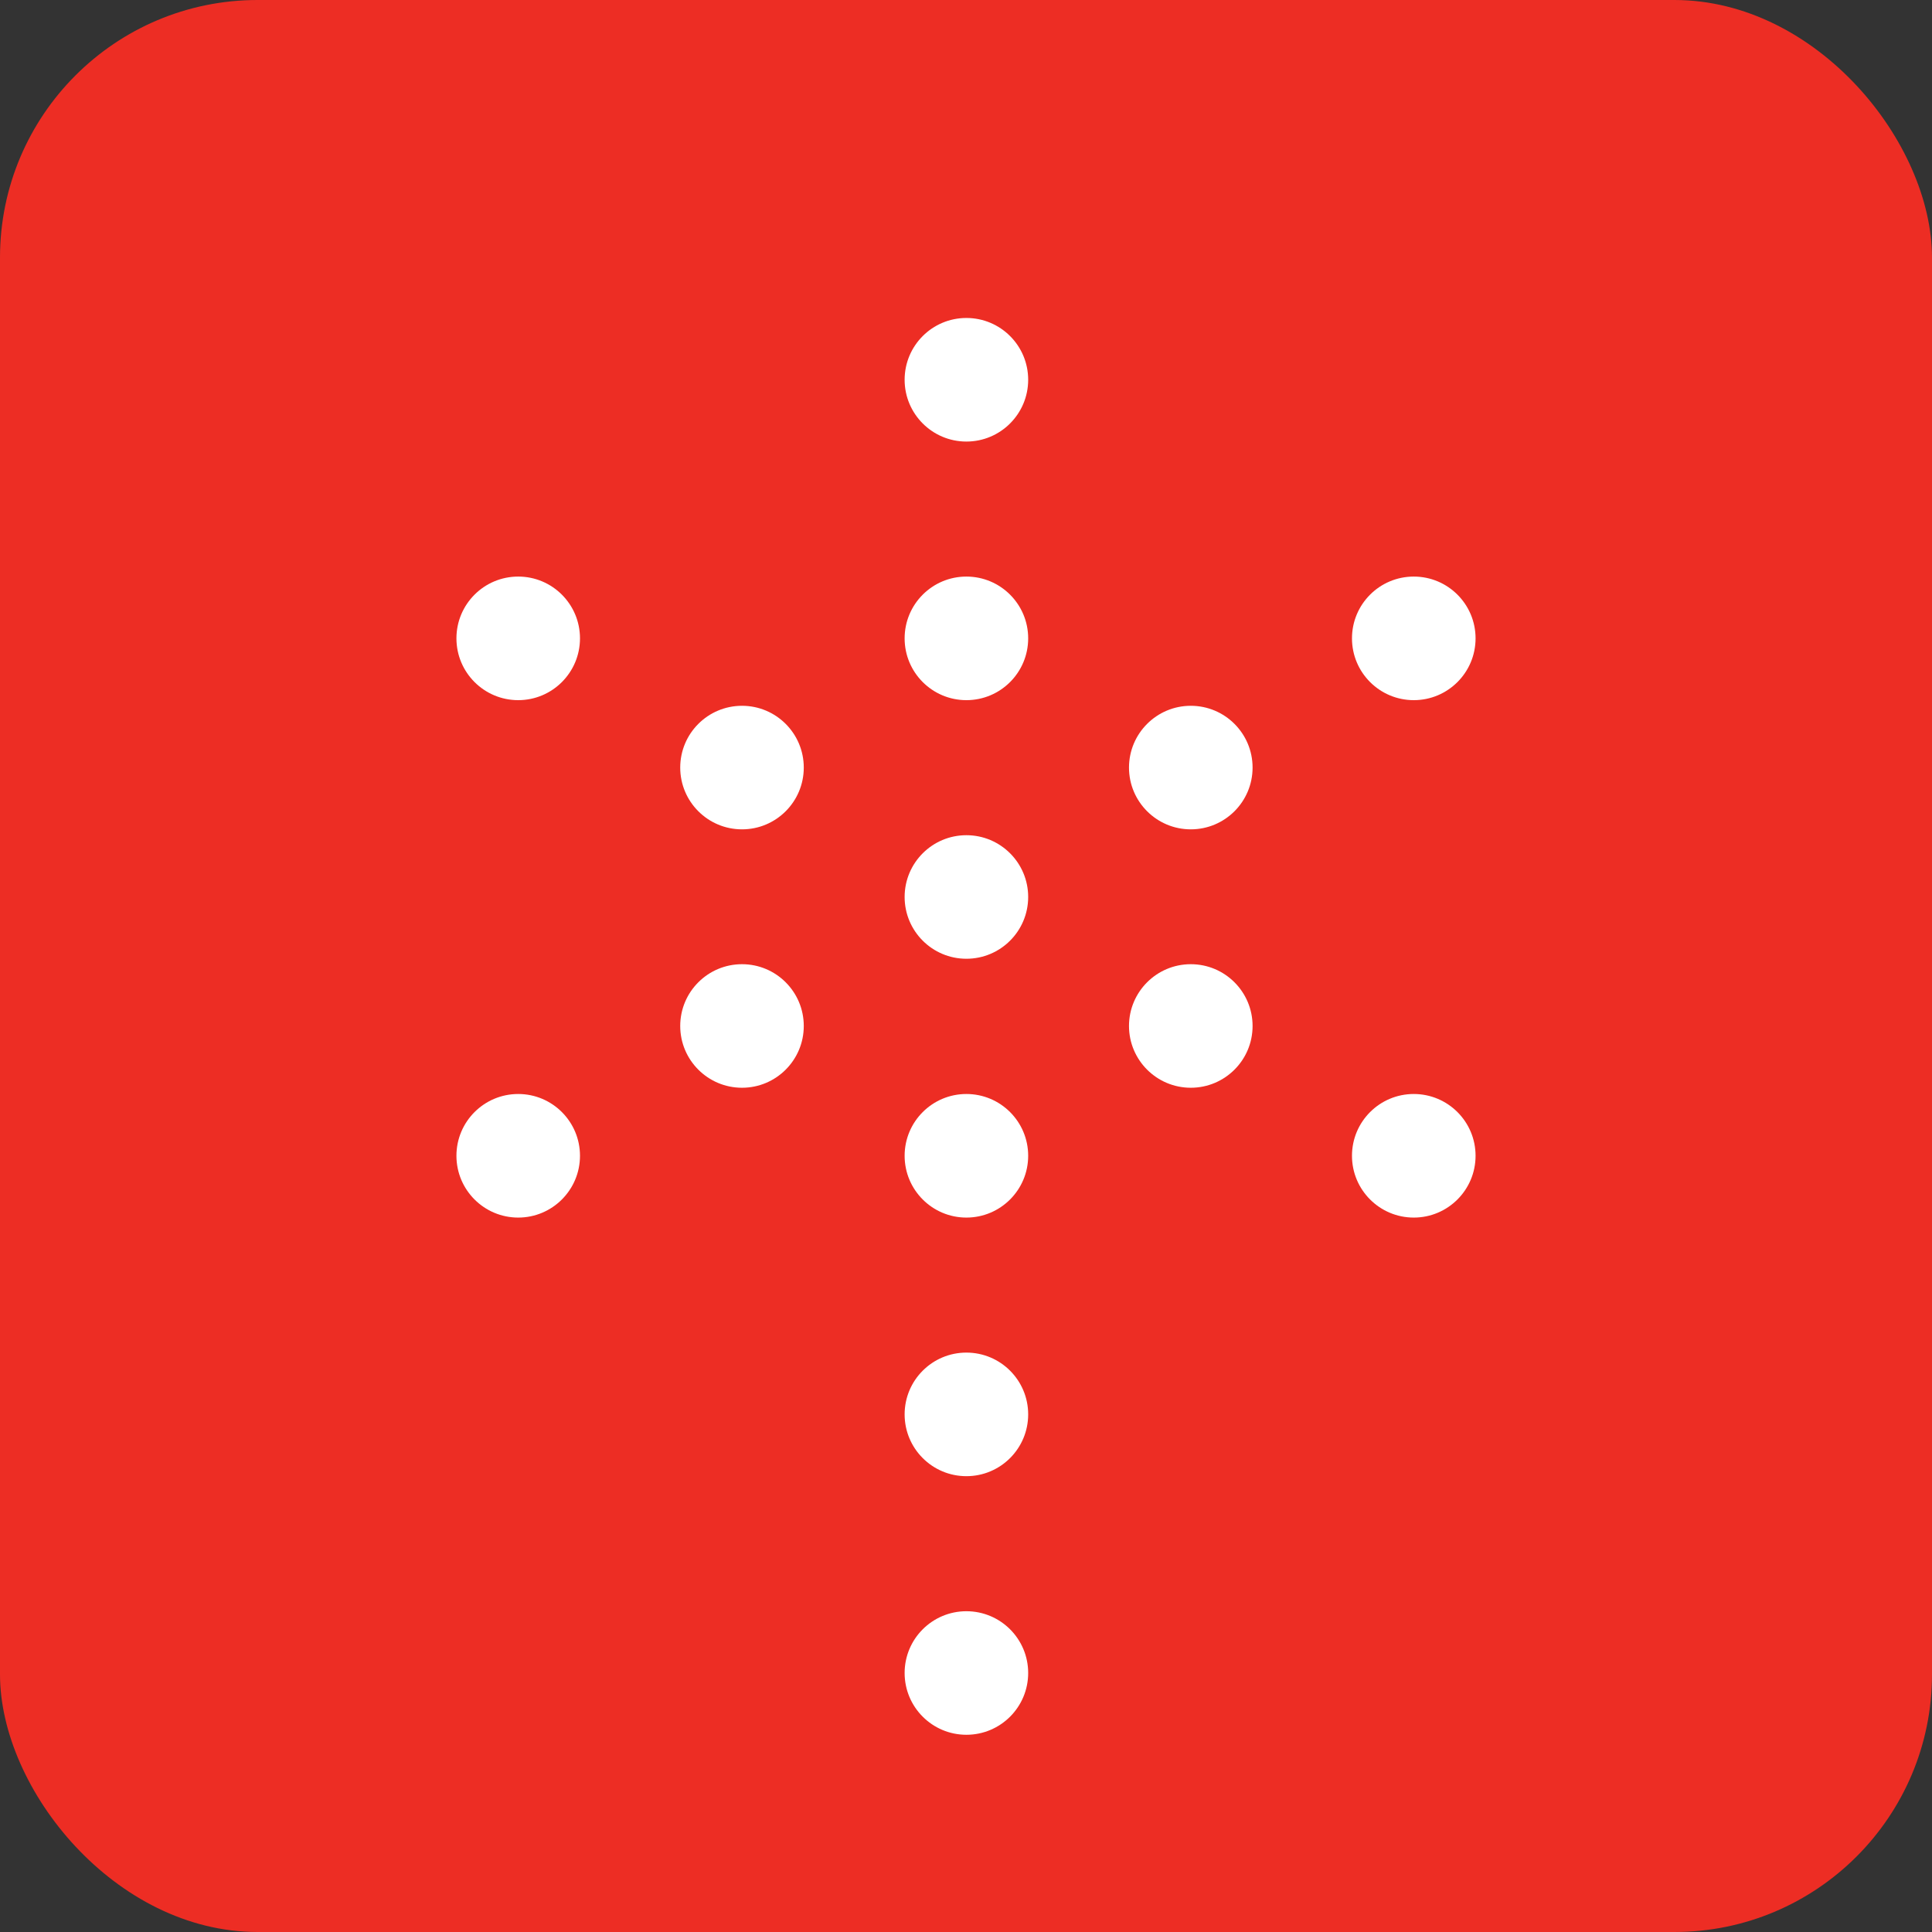 <svg width="60" height="60" viewBox="0 0 60 60" fill="none" xmlns="http://www.w3.org/2000/svg">
<rect x="0" y="0" width="60" height="60" fill="#333333" stroke="none"/>
<g clip-path="url(#clip0_14336_5997)">
<path d="M60 0H0V60H60V0Z" fill="#ED2D24"/>
<path d="M36.981 33.781C38.041 33.781 38.9 32.922 38.9 31.863C38.9 30.803 38.041 29.944 36.981 29.944C35.922 29.944 35.062 30.803 35.062 31.863C35.062 32.922 35.922 33.781 36.981 33.781Z" fill="white"/>
<path d="M30.012 13.713C31.072 13.713 31.931 12.853 31.931 11.794C31.931 10.734 31.072 9.875 30.012 9.875C28.953 9.875 28.094 10.734 28.094 11.794C28.094 12.853 28.953 13.713 30.012 13.713Z" fill="white"/>
<path d="M30.012 21.744C31.072 21.744 31.931 20.885 31.931 19.825C31.931 18.765 31.072 17.906 30.012 17.906C28.953 17.906 28.094 18.765 28.094 19.825C28.094 20.885 28.953 21.744 30.012 21.744Z" fill="white"/>
<path d="M30.012 29.775C31.072 29.775 31.931 28.916 31.931 27.856C31.931 26.797 31.072 25.938 30.012 25.938C28.953 25.938 28.094 26.797 28.094 27.856C28.094 28.916 28.953 29.775 30.012 29.775Z" fill="white"/>
<path d="M23.044 33.781C24.103 33.781 24.962 32.922 24.962 31.863C24.962 30.803 24.103 29.944 23.044 29.944C21.984 29.944 21.125 30.803 21.125 31.863C21.125 32.922 21.984 33.781 23.044 33.781Z" fill="white"/>
<path d="M43.906 21.744C44.966 21.744 45.825 20.885 45.825 19.825C45.825 18.765 44.966 17.906 43.906 17.906C42.846 17.906 41.987 18.765 41.987 19.825C41.987 20.885 42.846 21.744 43.906 21.744Z" fill="white"/>
<path d="M36.981 25.756C38.041 25.756 38.9 24.897 38.9 23.838C38.9 22.778 38.041 21.919 36.981 21.919C35.922 21.919 35.062 22.778 35.062 23.838C35.062 24.897 35.922 25.756 36.981 25.756Z" fill="white"/>
<path d="M23.044 25.756C24.103 25.756 24.962 24.897 24.962 23.838C24.962 22.778 24.103 21.919 23.044 21.919C21.984 21.919 21.125 22.778 21.125 23.838C21.125 24.897 21.984 25.756 23.044 25.756Z" fill="white"/>
<path d="M43.906 37.813C44.966 37.813 45.825 36.953 45.825 35.894C45.825 34.834 44.966 33.975 43.906 33.975C42.846 33.975 41.987 34.834 41.987 35.894C41.987 36.953 42.846 37.813 43.906 37.813Z" fill="white"/>
<path d="M16.094 21.744C17.153 21.744 18.012 20.885 18.012 19.825C18.012 18.765 17.153 17.906 16.094 17.906C15.034 17.906 14.175 18.765 14.175 19.825C14.175 20.885 15.034 21.744 16.094 21.744Z" fill="white"/>
<path d="M16.094 37.813C17.153 37.813 18.012 36.953 18.012 35.894C18.012 34.834 17.153 33.975 16.094 33.975C15.034 33.975 14.175 34.834 14.175 35.894C14.175 36.953 15.034 37.813 16.094 37.813Z" fill="white"/>
<path d="M30.012 37.813C31.072 37.813 31.931 36.953 31.931 35.894C31.931 34.834 31.072 33.975 30.012 33.975C28.953 33.975 28.094 34.834 28.094 35.894C28.094 36.953 28.953 37.813 30.012 37.813Z" fill="white"/>
<path d="M30.012 45.844C31.072 45.844 31.931 44.985 31.931 43.925C31.931 42.865 31.072 42.006 30.012 42.006C28.953 42.006 28.094 42.865 28.094 43.925C28.094 44.985 28.953 45.844 30.012 45.844Z" fill="white"/>
<path d="M30.012 53.875C31.072 53.875 31.931 53.016 31.931 51.956C31.931 50.897 31.072 50.038 30.012 50.038C28.953 50.038 28.094 50.897 28.094 51.956C28.094 53.016 28.953 53.875 30.012 53.875Z" fill="white"/>
</g>
<defs>
<clipPath id="clip0_14336_5997">
<rect width="60" height="60" rx="8" fill="white"/>
</clipPath>
</defs>
</svg>
